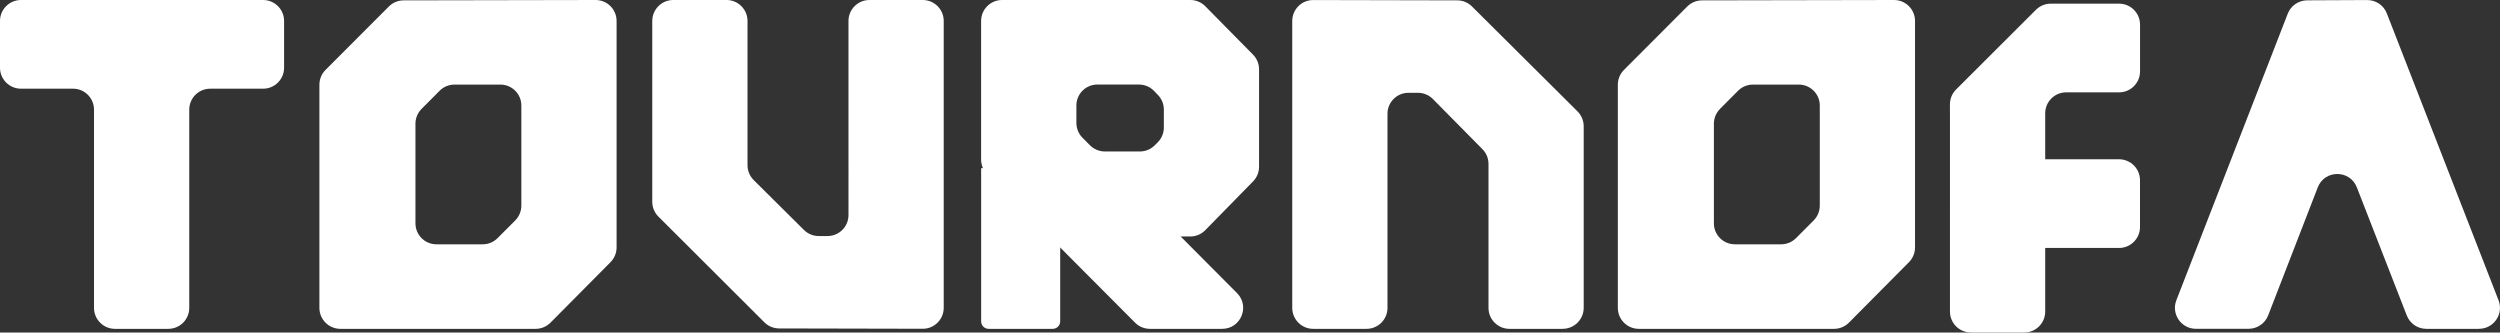 <?xml version="1.0" encoding="UTF-8"?>
<svg id="Layer_1" xmlns="http://www.w3.org/2000/svg" version="1.1" viewBox="0 0 614.51 81.73">
  <rect x="0" y="0" width="614.51" height="81.73" fill="#333333" stroke="none"/>
  <!-- Generator: Adobe Illustrator 29.6.0, SVG Export Plug-In . SVG Version: 2.1.1 Build 207)  -->
  <defs>
    <style>
      .st0 {
        fill: #fff;
      }
    </style>
  </defs>
  <path class="st0" d="M64.68,21.8h-13.01c-2.84,0-5.15,2.31-5.15,5.15v48.73c0,2.84-2.31,5.15-5.15,5.15h-13.11c-2.84,0-5.15-2.31-5.15-5.15V26.95c0-2.84-2.31-5.15-5.15-5.15H5.15c-2.84,0-5.15-2.31-5.15-5.15V5.15C0,2.31,2.31,0,5.15,0h59.53c2.84,0,5.15,2.31,5.15,5.15v11.5c0,2.84-2.31,5.15-5.15,5.15Z"/>
  <path class="st0" d="M151.56,5.16v55.66c0,1.36-.54,2.66-1.5,3.63l-14.75,14.86c-.97.97-2.28,1.52-3.65,1.52h-48c-2.84,0-5.15-2.31-5.15-5.15V20.82c0-1.36.54-2.67,1.51-3.64l15.56-15.58c.96-.96,2.27-1.51,3.63-1.51L146.4,0c2.85,0,5.16,2.3,5.16,5.15ZM128.15,50.53v-24.59c0-2.84-2.31-5.15-5.15-5.15h-11.28c-1.37,0-2.68.54-3.65,1.51l-4.45,4.47c-.96.97-1.5,2.27-1.5,3.64v24.49c0,2.84,2.31,5.15,5.15,5.15h11.38c1.37,0,2.68-.54,3.65-1.51l4.35-4.36c.96-.97,1.5-2.27,1.5-3.64Z"/>
  <path class="st0" d="M226.82,80.81l-35.3-.08c-1.36,0-2.66-.54-3.63-1.5l-26.05-25.99c-.97-.97-1.51-2.28-1.51-3.65V5.15c0-2.84,2.31-5.15,5.15-5.15h13.11c2.84,0,5.15,2.31,5.15,5.15v35.46c0,1.37.55,2.69,1.52,3.65l12.35,12.26c.96.96,2.27,1.5,3.63,1.5h2.17c2.84,0,5.15-2.31,5.15-5.15V5.15c0-2.84,2.31-5.15,5.15-5.15h13.11c2.84,0,5.15,2.31,5.15,5.15v70.51c0,2.85-2.31,5.16-5.16,5.15Z"/>
  <path class="st0" d="M300.41,80.83h-17.76c-1.37,0-2.68-.55-3.65-1.52l-36.34-36.48c-.96-.97-1.5-2.27-1.5-3.63V5.15c0-2.84,2.31-5.15,5.15-5.15h46.28c1.38,0,2.7.55,3.67,1.53l11.74,11.9c.95.96,1.48,2.26,1.48,3.62v23.94c0,1.35-.53,2.64-1.47,3.6l-11.75,11.99c-.97.99-2.29,1.55-3.68,1.55h-2.37l13.86,13.92c3.23,3.25.93,8.78-3.65,8.78ZM284.63,23.35l-.95-.99c-.97-1.01-2.31-1.58-3.71-1.58h-10.24c-2.84,0-5.15,2.31-5.15,5.15v4.3c0,1.36.54,2.67,1.5,3.63l1.84,1.85c.97.97,2.28,1.52,3.65,1.52h8.63c1.37,0,2.69-.55,3.65-1.52l.73-.73c.96-.96,1.5-2.27,1.5-3.63v-4.43c0-1.33-.52-2.61-1.44-3.57Z"/>
  <path class="st0" d="M384.14,80.83h-13.11c-2.84,0-5.15-2.31-5.15-5.15v-35.39c0-1.36-.53-2.66-1.49-3.62l-12.18-12.33c-.97-.98-2.29-1.53-3.66-1.53h-2.35c-2.84,0-5.15,2.31-5.15,5.15v47.72c0,2.84-2.31,5.15-5.15,5.15h-13.11c-2.84,0-5.15-2.31-5.15-5.15V5.16c0-2.85,2.31-5.16,5.16-5.15l35.4.08c1.36,0,2.66.54,3.62,1.5l25.94,25.79c.97.97,1.52,2.28,1.52,3.65v44.64c0,2.84-2.31,5.15-5.15,5.15Z"/>
  <path class="st0" d="M470.72,5.16v55.66c0,1.36-.54,2.66-1.5,3.63l-14.75,14.86c-.97.97-2.28,1.52-3.65,1.52h-48c-2.84,0-5.15-2.31-5.15-5.15V20.82c0-1.36.54-2.67,1.51-3.64l15.55-15.58c.96-.96,2.27-1.51,3.63-1.51l47.2-.09c2.85,0,5.16,2.3,5.16,5.15ZM447.31,50.53v-24.59c0-2.84-2.31-5.15-5.15-5.15h-11.28c-1.37,0-2.68.54-3.65,1.51l-4.45,4.47c-.96.97-1.5,2.27-1.5,3.64v24.49c0,2.84,2.31,5.15,5.15,5.15h11.38c1.37,0,2.68-.54,3.65-1.51l4.35-4.36c.96-.97,1.5-2.27,1.5-3.64Z"/>
  <path class="st0" d="M609.36,80.83h-12.96c-2.12,0-4.03-1.3-4.8-3.28l-12.28-31.5c-1.71-4.38-7.9-4.37-9.6,0l-12.2,31.48c-.77,1.98-2.68,3.29-4.8,3.29h-12.96c-3.62,0-6.11-3.64-4.8-7.02l27.38-70.44c.77-1.97,2.66-3.27,4.78-3.28l14.75-.07c2.13,0,4.05,1.29,4.82,3.28l27.46,70.51c1.32,3.38-1.18,7.02-4.8,7.02Z"/>
  <path class="st0" d="M241.17,41.32h19.43v37.67c0,1.01-.82,1.84-1.84,1.84h-15.75c-1.01,0-1.84-.82-1.84-1.84v-37.67h0Z"/>
  <g>
    <path class="st0" d="M526.03,6.05v11.5c0,2.84-2.31,5.15-5.15,5.15h-13.01c-2.84,0-5.15,2.31-5.15,5.15v48.73c0,2.85-2.31,5.15-5.15,5.15h-13.11c-2.84,0-5.15-2.31-5.15-5.15V27.85s-.01-.07-.01-.11v-2.09c0-1.37.54-2.68,1.51-3.65l19.64-19.6c.97-.96,2.27-1.5,3.64-1.5h16.79c2.84,0,5.15,2.31,5.15,5.15Z"/>
    <path class="st0" d="M520.87,39.15h-32.92c-2.84,0-5.15,2.31-5.15,5.15v11.5c0,2.84,2.31,5.15,5.15,5.15h4.72-18.52,46.72c2.84,0,5.15-2.31,5.15-5.15v-11.5c0-2.84-2.31-5.15-5.15-5.15Z"/>
  </g>
</svg>